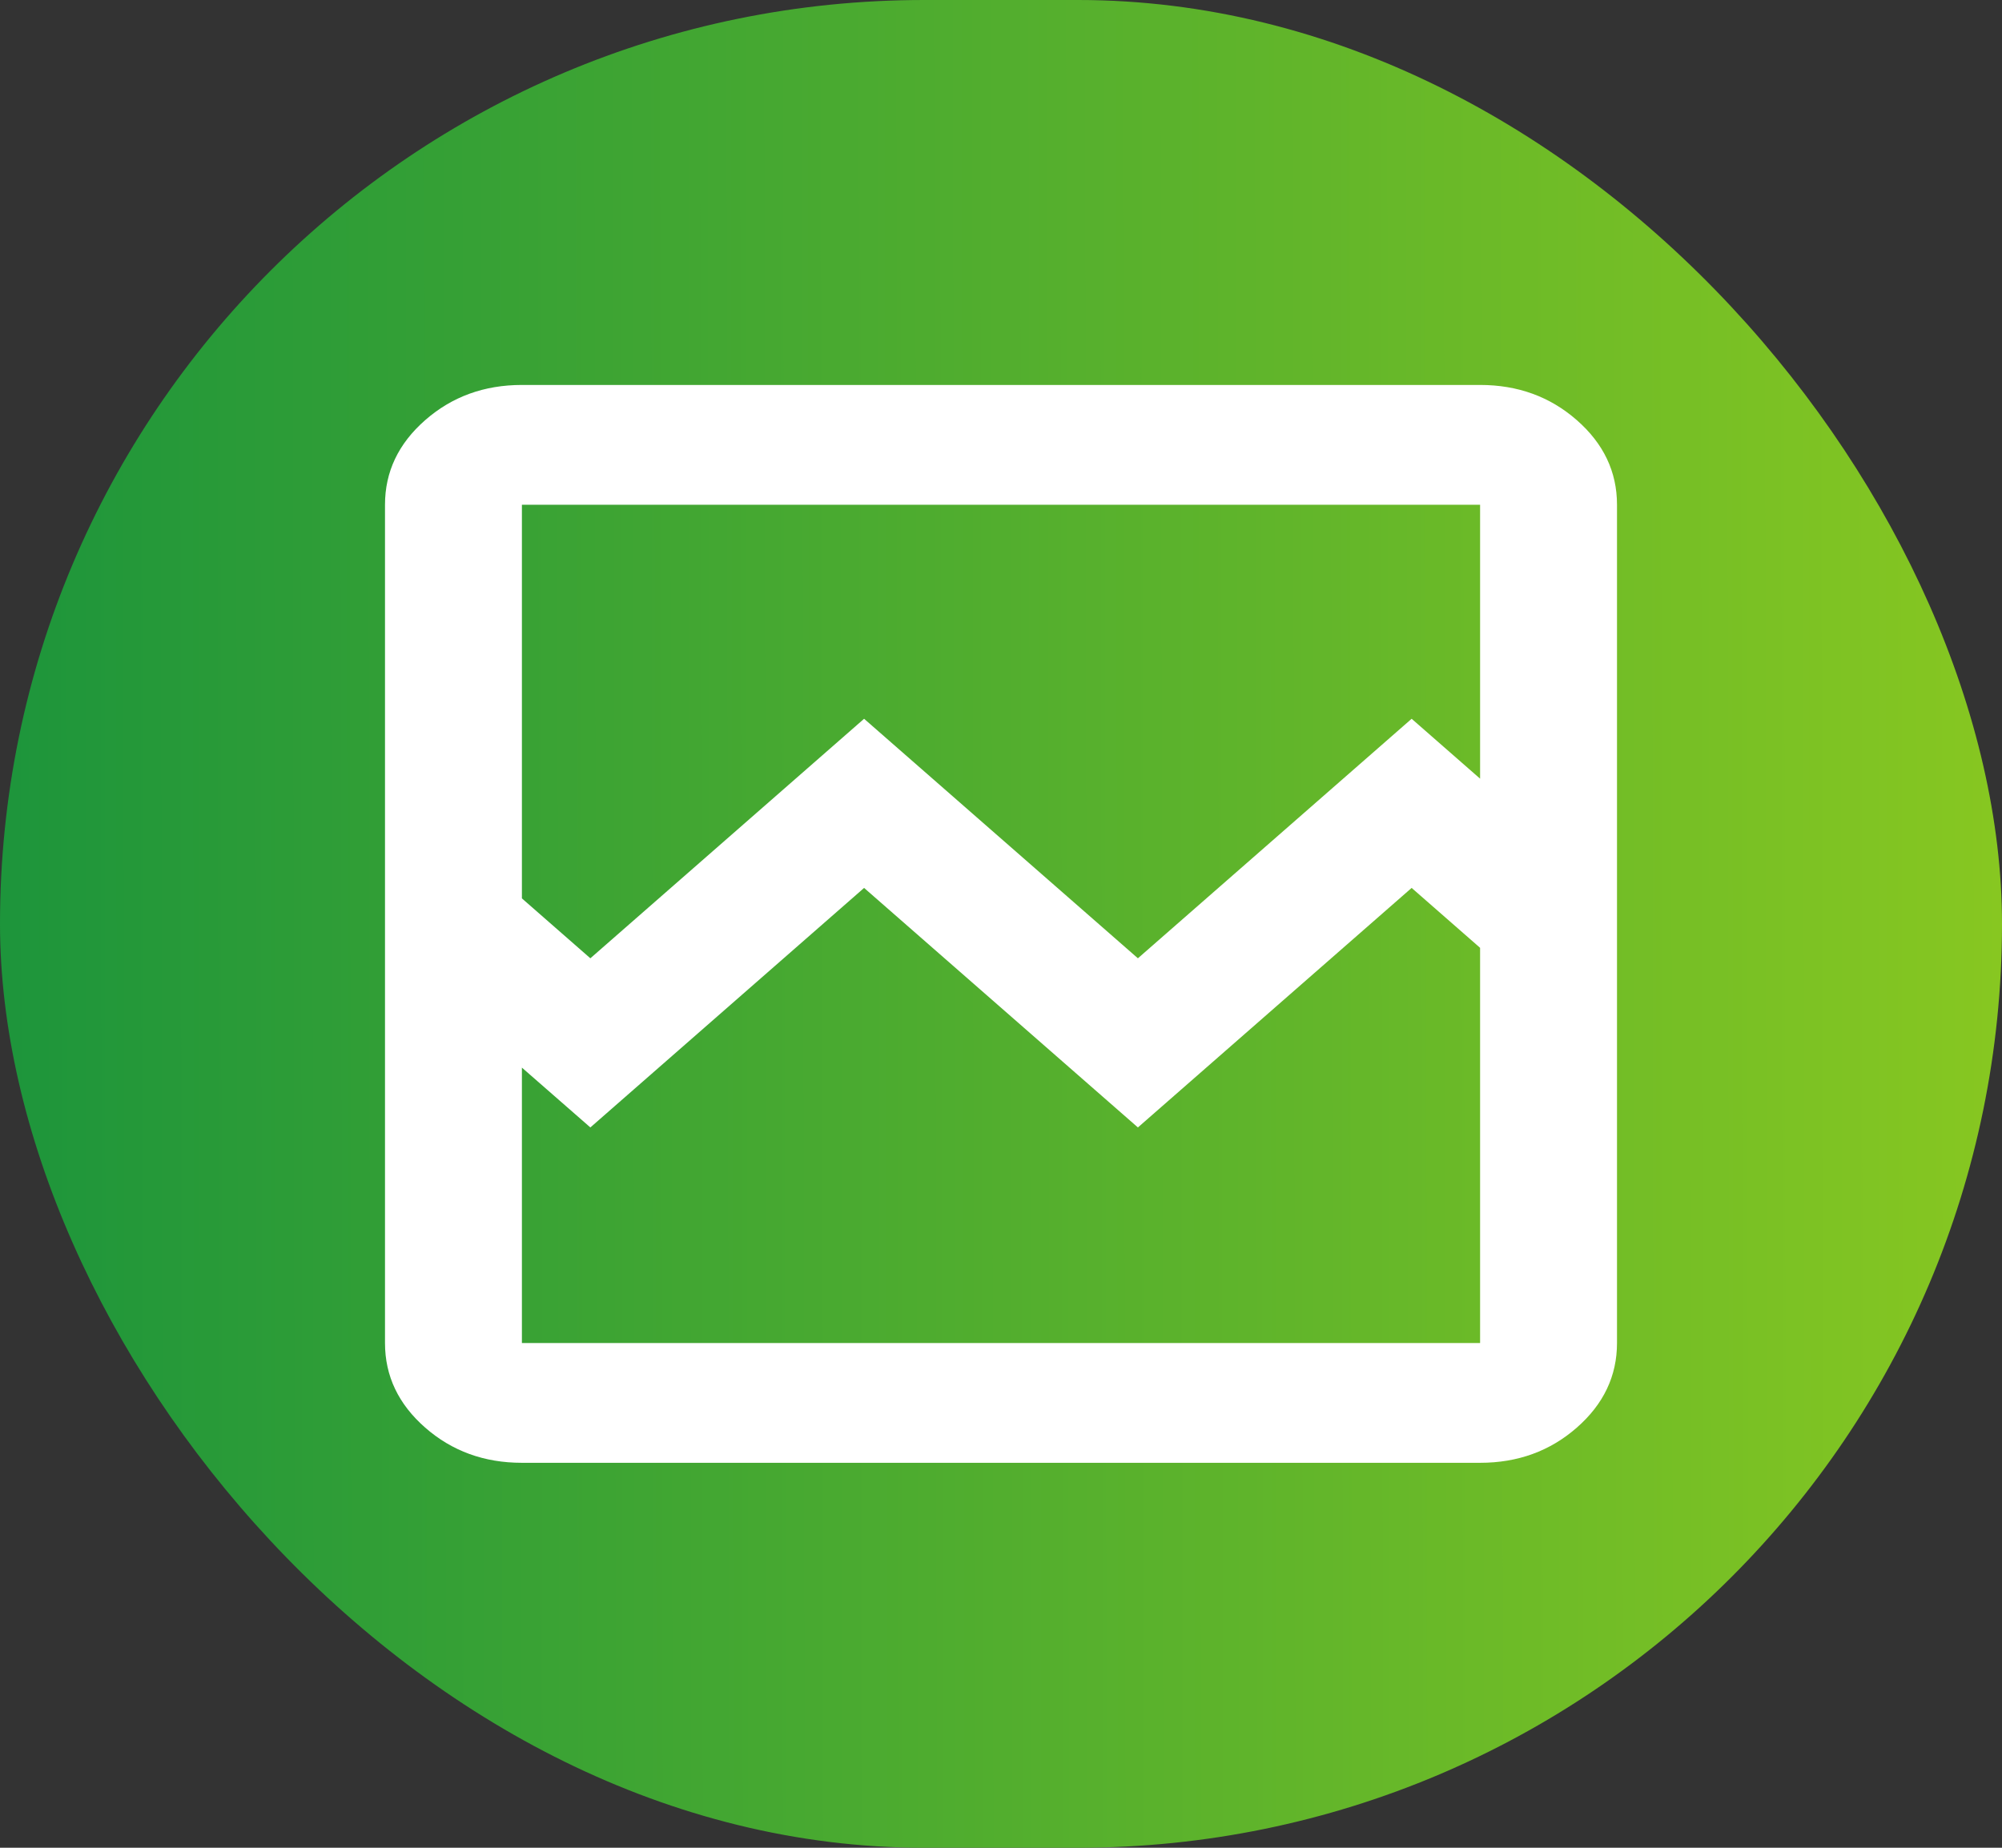 <svg width="26" height="24" viewBox="0 0 26 24" fill="none" xmlns="http://www.w3.org/2000/svg">
<rect x="0" y="0" width="26" height="24" fill="#333333" stroke="none"/>
<rect width="26" height="24" rx="12" fill="url(#paint0_linear_48_288)"/>
<path d="M6.778 19C6.289 19 5.87 18.848 5.522 18.543C5.174 18.238 5 17.872 5 17.444V6.556C5 6.128 5.174 5.762 5.522 5.457C5.87 5.152 6.289 5 6.778 5H19.222C19.711 5 20.13 5.152 20.478 5.457C20.826 5.762 21 6.128 21 6.556V17.444C21 17.872 20.826 18.238 20.478 18.543C20.13 18.848 19.711 19 19.222 19H6.778ZM7.667 12.447L11.222 9.336L14.778 12.447L18.333 9.336L19.222 10.114V6.556H6.778V11.669L7.667 12.447ZM6.778 17.444H19.222V12.311L18.333 11.533L14.778 14.644L11.222 11.533L7.667 14.644L6.778 13.867V17.444ZM6.778 17.444V12.311V13.867V6.556V17.444Z" fill="white"/>
<defs>
<linearGradient id="paint0_linear_48_288" x1="26" y1="7.199" x2="-0.001" y2="7.239" gradientUnits="userSpaceOnUse">
<stop stop-color="#87C721"/>
<stop offset="1" stop-color="#1D953B"/>
</linearGradient>
</defs>
</svg>
